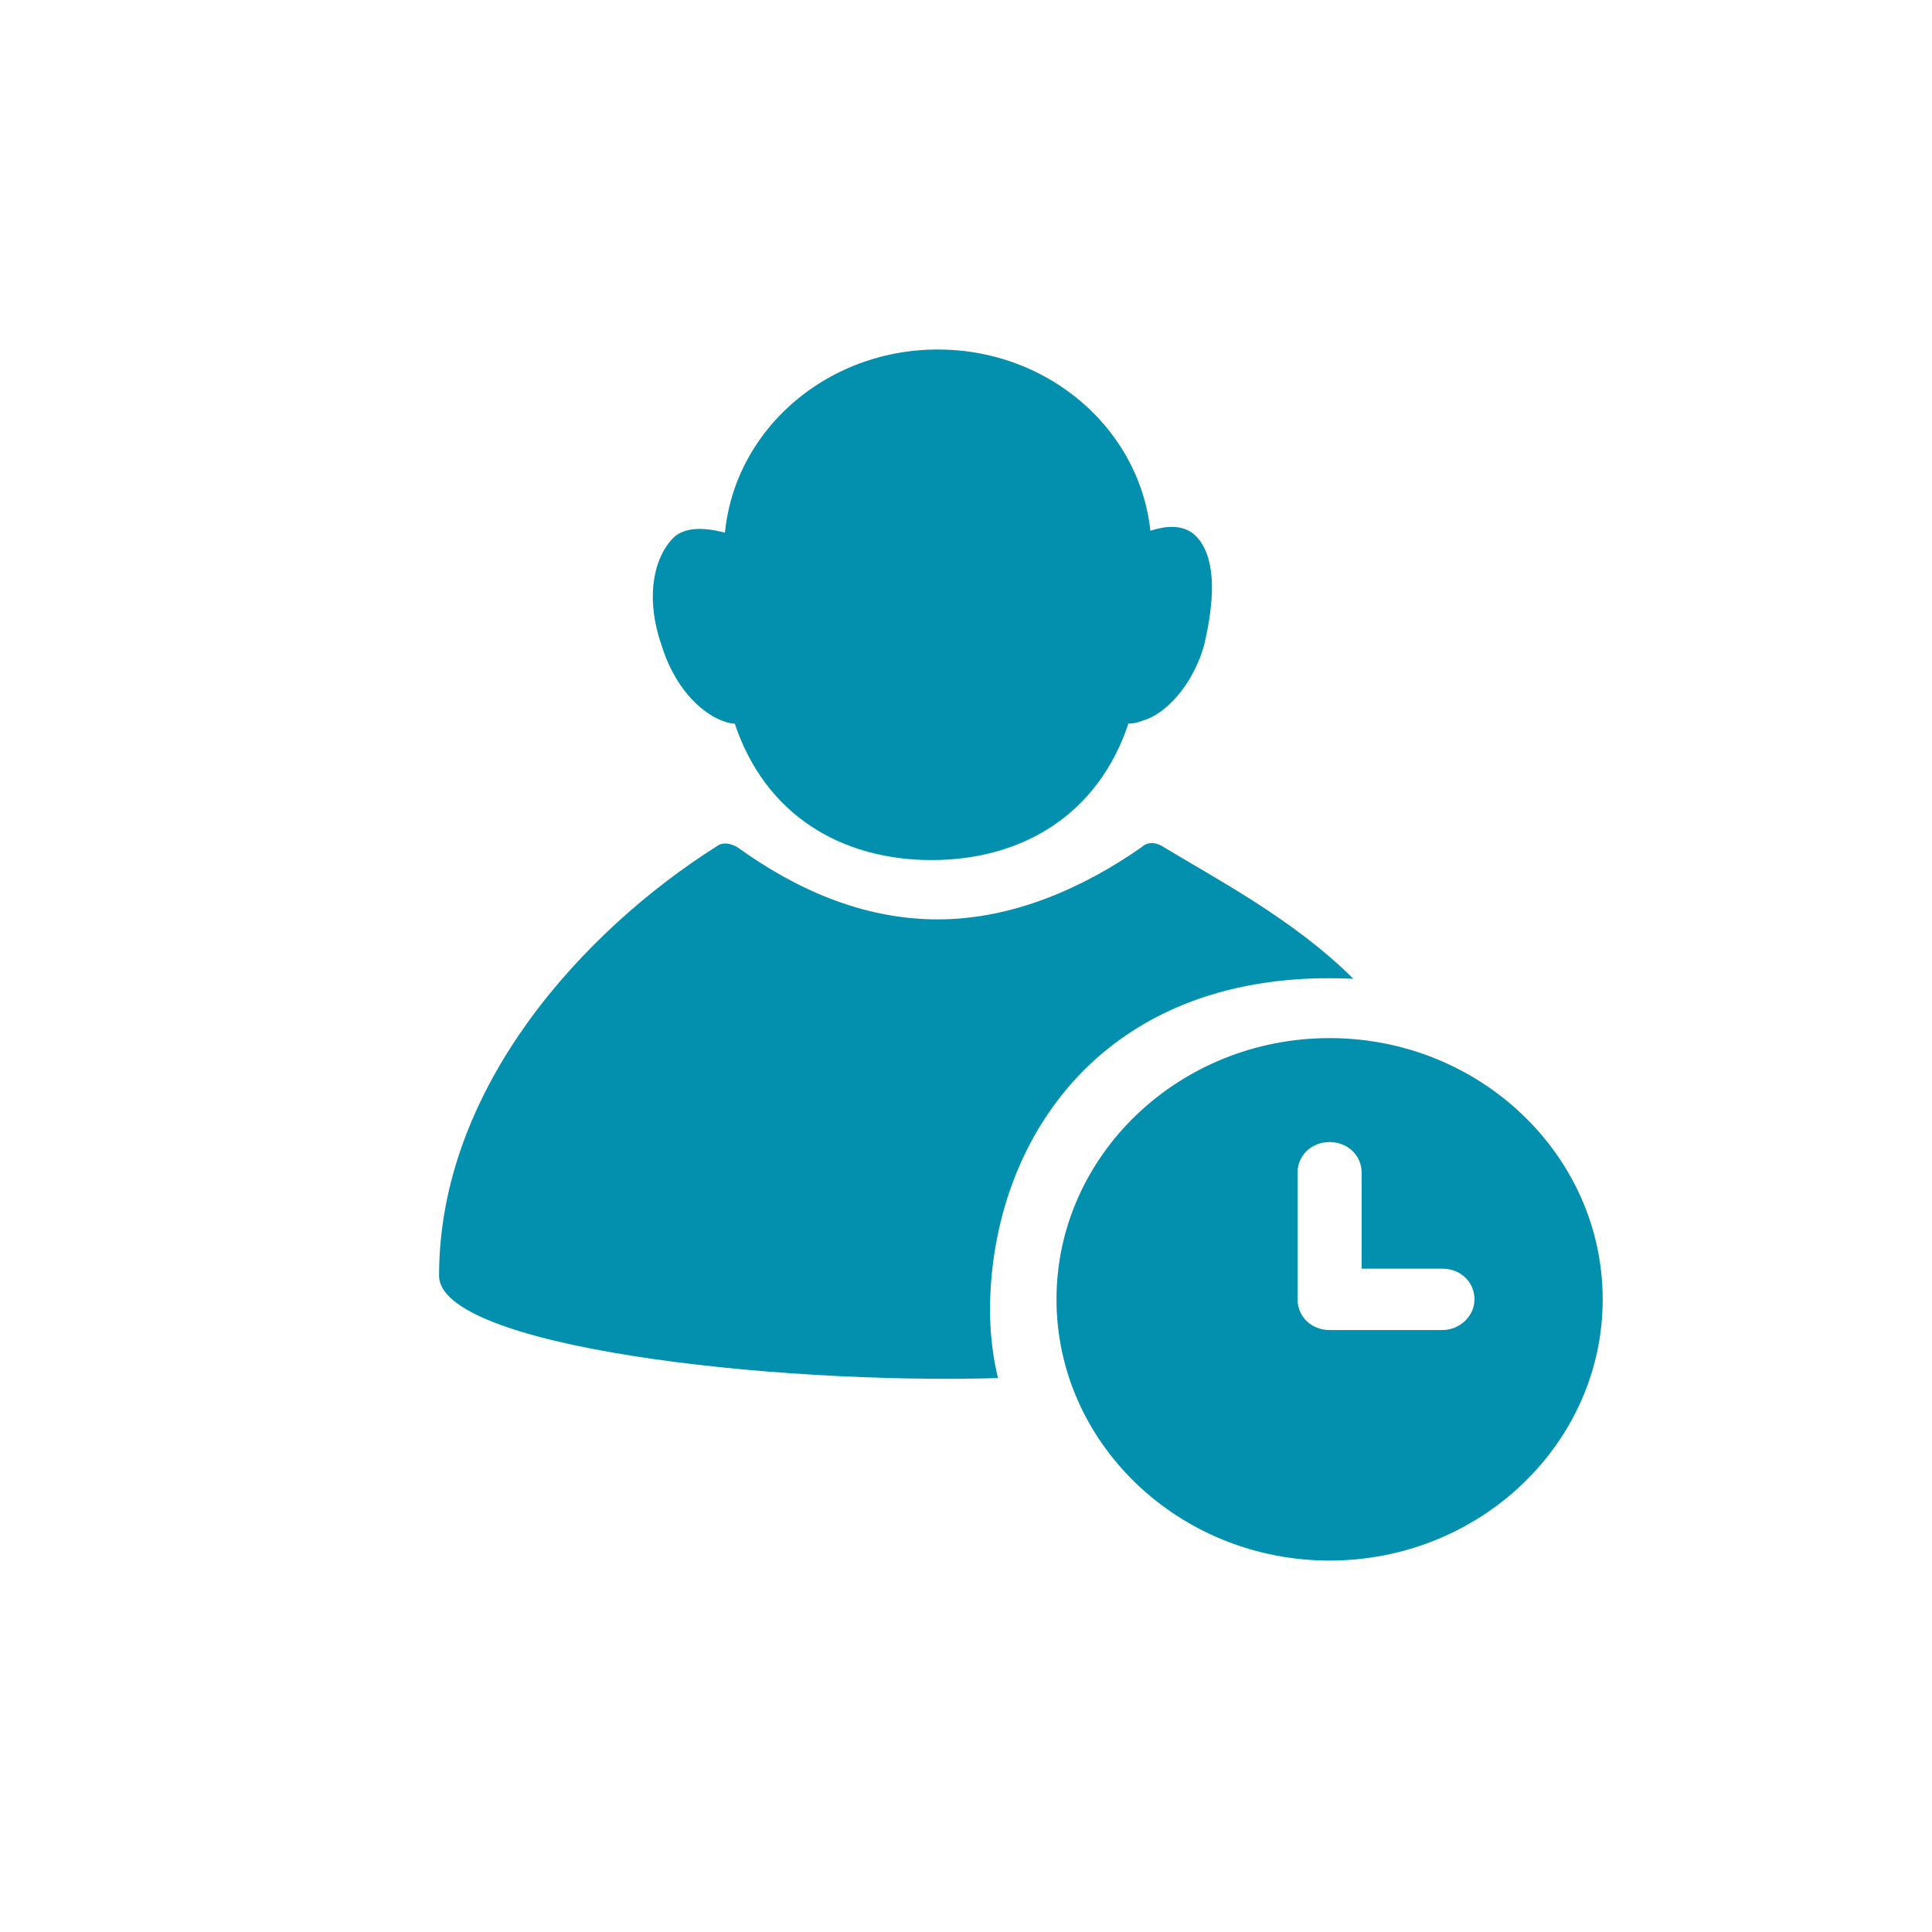 <svg width="31" height="31" viewBox="0 0 31 31" fill="none" xmlns="http://www.w3.org/2000/svg">
<g clip-path="url(#clip0_6474_26632)">
<path d="M21.715 15.705C20.762 14.752 19.491 14.09 18.638 13.572C18.531 13.51 18.403 13.51 18.318 13.593C17.4 14.235 16.263 14.752 15.047 14.752C13.831 14.752 12.749 14.256 11.831 13.593C11.725 13.531 11.597 13.51 11.511 13.572C9.377 14.919 7.045 17.442 7.045 20.468C7.045 21.608 12.343 22.216 16.013 22.112C15.928 21.76 15.885 21.387 15.885 20.993C15.907 18.277 17.714 15.514 21.715 15.705Z" fill="#0390AE"/>
<path d="M15.047 12.085C16.941 12.085 18.476 10.635 18.476 8.846C18.476 7.058 16.941 5.608 15.047 5.608C13.153 5.608 11.618 7.058 11.618 8.846C11.618 10.635 13.153 12.085 15.047 12.085Z" fill="#0390AE"/>
<path d="M18.095 8.656C18.176 8.656 18.886 8.202 19.238 8.656C19.522 9.02 19.482 9.668 19.32 10.356C19.158 10.923 18.794 11.368 18.43 11.53C18.308 11.571 18.227 11.611 18.106 11.611C17.62 13.069 16.405 13.8 14.948 13.8C13.491 13.8 12.276 13.069 11.79 11.611C11.709 11.611 11.588 11.571 11.507 11.53C11.102 11.328 10.778 10.883 10.616 10.356C10.373 9.668 10.454 9.02 10.778 8.656C11.117 8.275 11.918 8.656 11.999 8.656C13.294 8.939 13.652 9.182 14.948 9.182C16.243 9.182 16.8 8.939 18.095 8.656Z" fill="#0390AE"/>
<path d="M21.334 16.657C18.919 16.657 16.952 18.539 16.952 20.849C16.952 23.158 18.919 25.04 21.334 25.04C23.748 25.04 25.716 23.158 25.716 20.849C25.716 18.539 23.748 16.657 21.334 16.657ZM23.145 21.341H21.334C21.043 21.341 20.82 21.127 20.82 20.849V18.817C20.82 18.539 21.043 18.325 21.334 18.325C21.625 18.325 21.848 18.539 21.848 18.817V20.357H23.145C23.436 20.357 23.659 20.571 23.659 20.849C23.659 21.127 23.413 21.341 23.145 21.341Z" fill="#0390AE"/>
</g>
<defs>
<clipPath id="clip0_6474_26632">
<rect width="31" height="31" fill="white"/>
</clipPath>
</defs>
</svg>
